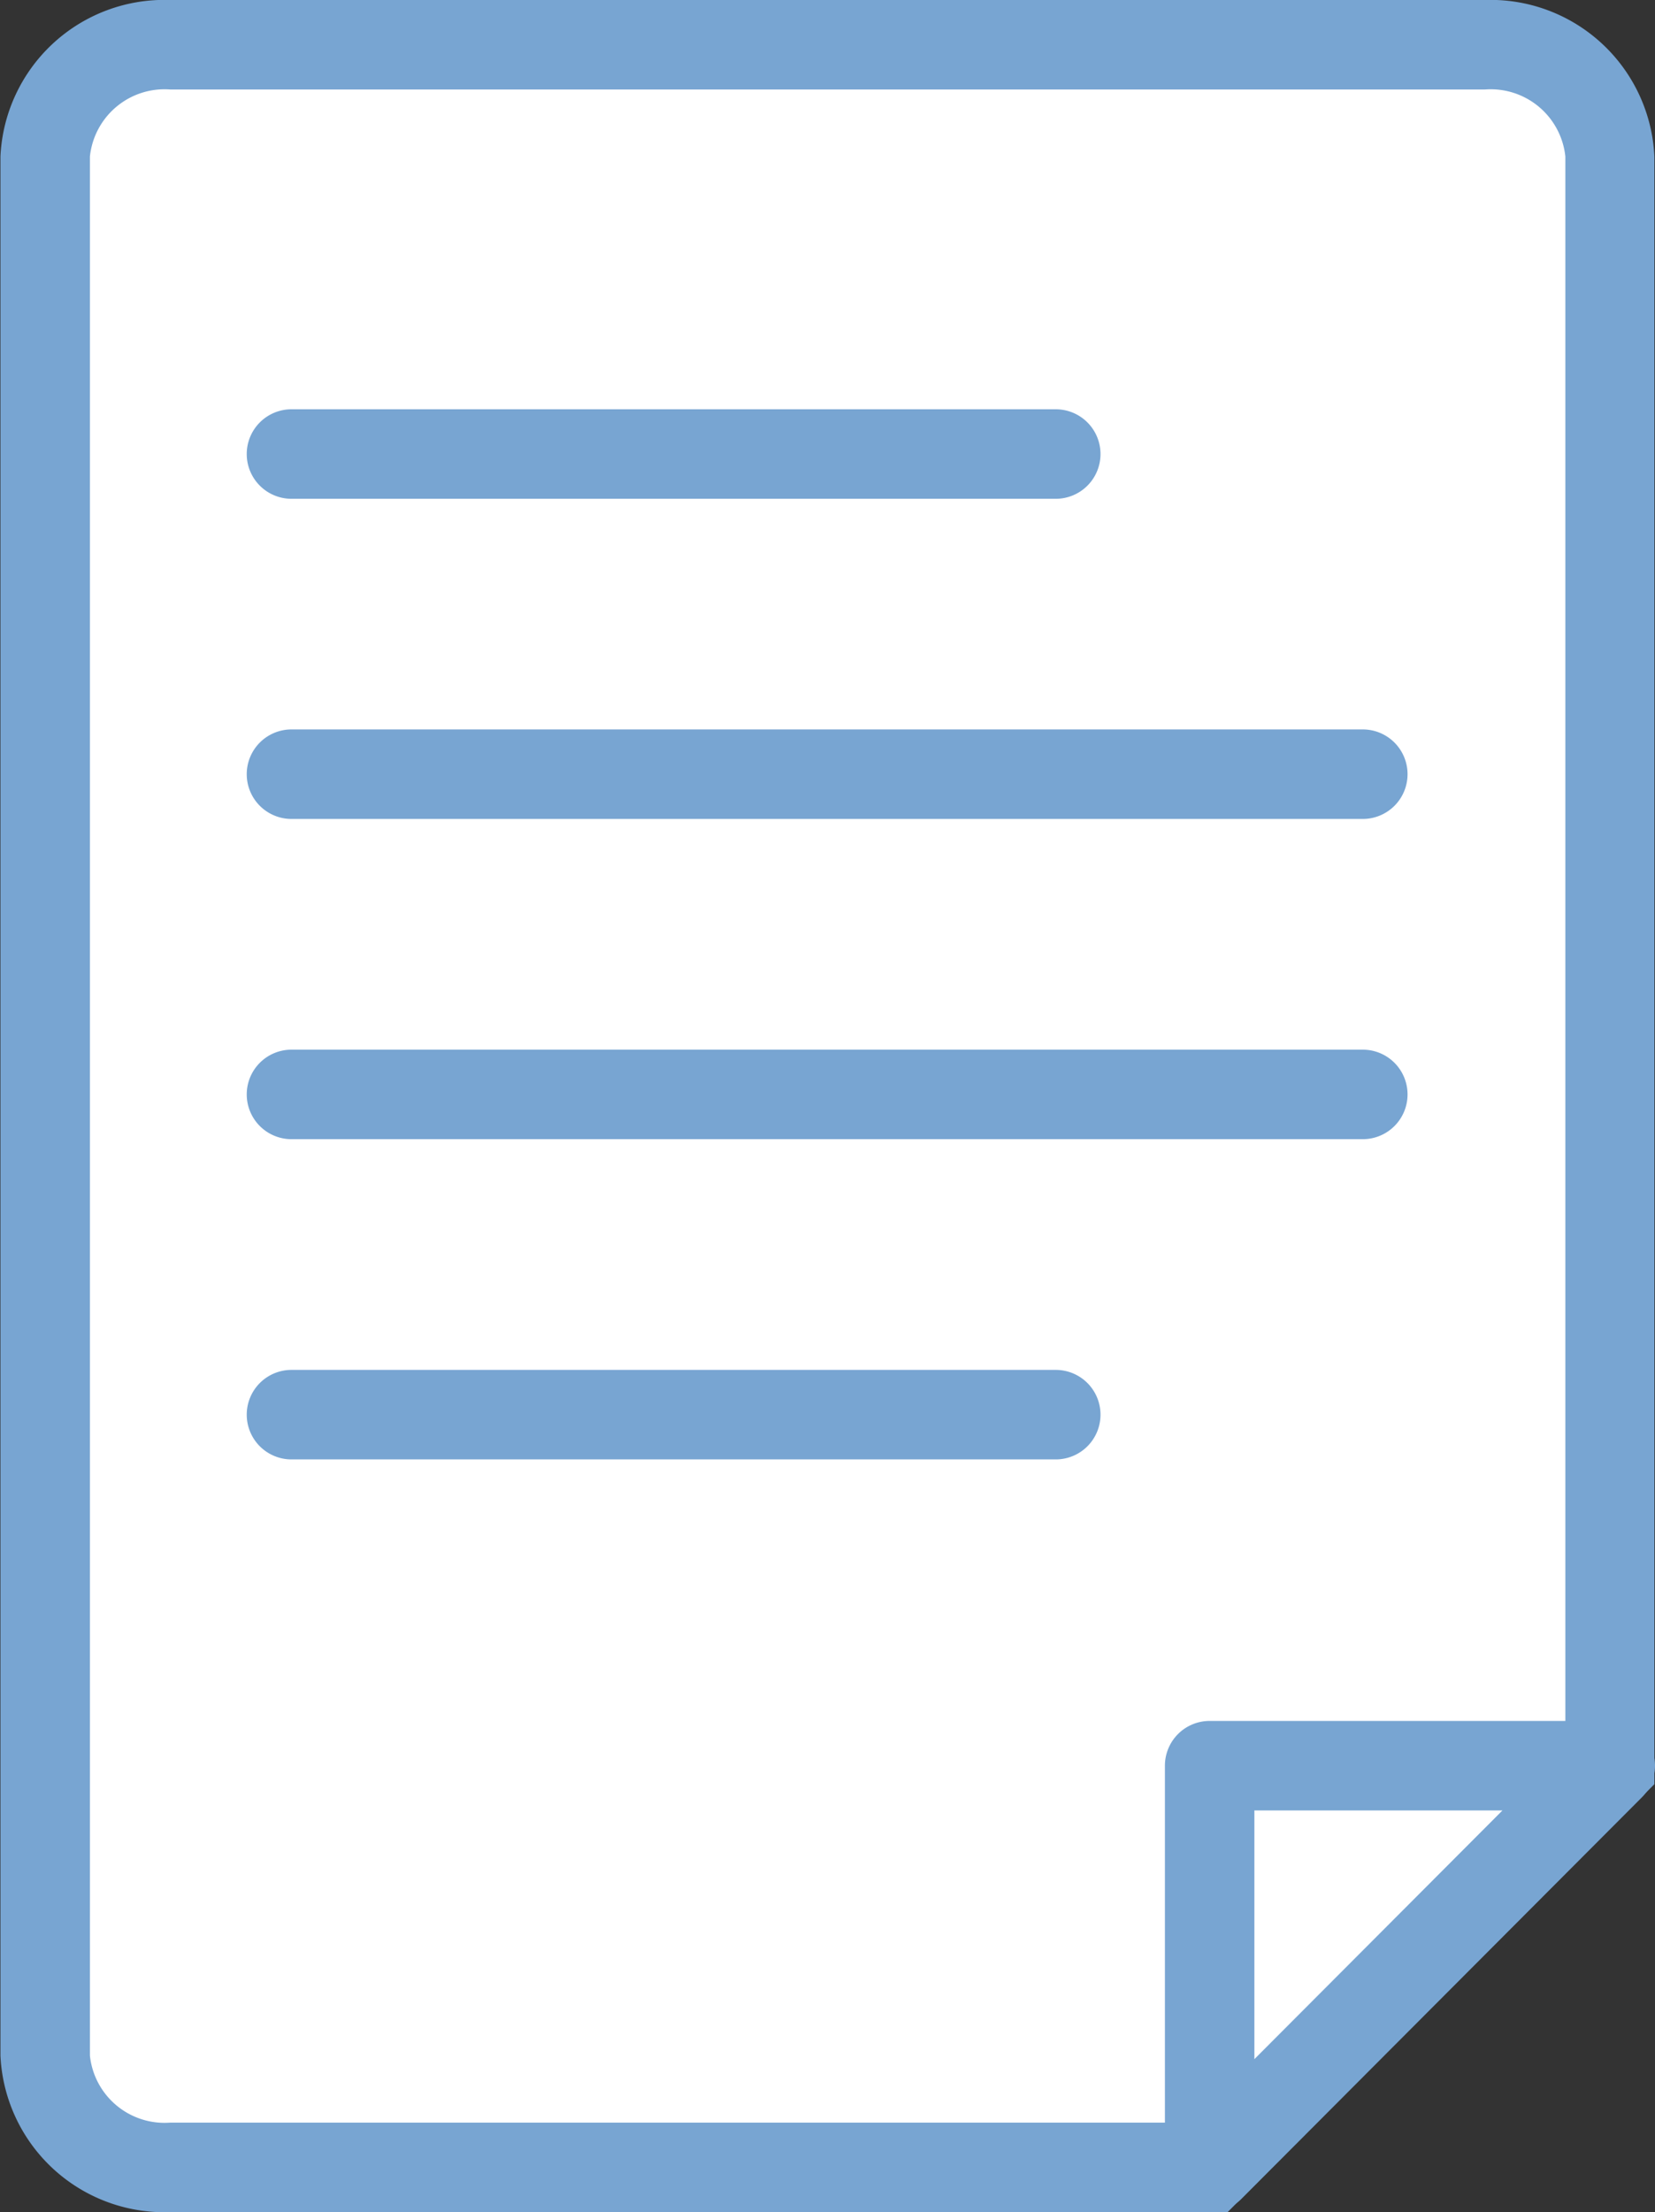 <svg xmlns="http://www.w3.org/2000/svg" width="18.499" height="24.716" viewBox="0 0 18.499 24.716"><rect x="0" y="0" width="18.499" height="24.716" fill="#333333" stroke="none"/><g transform="translate(0.5 0.5)"><path d="M125.88,166.182a1.334,1.334,0,0,1,1.4,1.249v17.98l-4.478,4.488H111.193a1.334,1.334,0,0,1-1.4-1.249V167.431a1.334,1.334,0,0,1,1.4-1.249Z" transform="translate(-109.788 -166.182)" fill="#fff"/><path d="M111.193,165.682H125.88a1.834,1.834,0,0,1,1.9,1.749v18.186l-4.77,4.781H111.193a1.834,1.834,0,0,1-1.9-1.749V167.431A1.834,1.834,0,0,1,111.193,165.682ZM126.785,185.2V167.431a.839.839,0,0,0-.9-.749H111.193a.839.839,0,0,0-.9.749v21.218a.839.839,0,0,0,.9.749H122.6Z" transform="translate(-109.788 -166.182)" fill="#78a5d2"/><path d="M8.543.5H0A.5.5,0,0,1-.5,0,.5.5,0,0,1,0-.5H8.543a.5.5,0,0,1,.5.5A.5.5,0,0,1,8.543.5Z" transform="translate(2.758 4.573)" fill="#78a5d2"/><path d="M11.975.5H0A.5.5,0,0,1-.5,0,.5.5,0,0,1,0-.5H11.975a.5.5,0,0,1,.5.5A.5.5,0,0,1,11.975.5Z" transform="translate(2.758 8.15)" fill="#78a5d2"/><path d="M11.975.5H0A.5.5,0,0,1-.5,0,.5.5,0,0,1,0-.5H11.975a.5.5,0,0,1,.5.5A.5.5,0,0,1,11.975.5Z" transform="translate(2.758 11.728)" fill="#78a5d2"/><path d="M8.543.5H0A.5.5,0,0,1-.5,0,.5.5,0,0,1,0-.5H8.543a.5.5,0,0,1,.5.5A.5.5,0,0,1,8.543.5Z" transform="translate(2.758 15.306)" fill="#78a5d2"/><path d="M126.044,183.578h-4.478v4.488Z" transform="translate(-108.545 -164.35)" fill="#fff"/><path d="M121.566,183.078h4.478a.5.5,0,0,1,.354.853l-4.478,4.488a.5.5,0,0,1-.854-.353v-4.488A.5.5,0,0,1,121.566,183.078Zm3.273,1h-2.773v2.779Z" transform="translate(-108.545 -164.35)" fill="#78a5d2"/></g></svg>